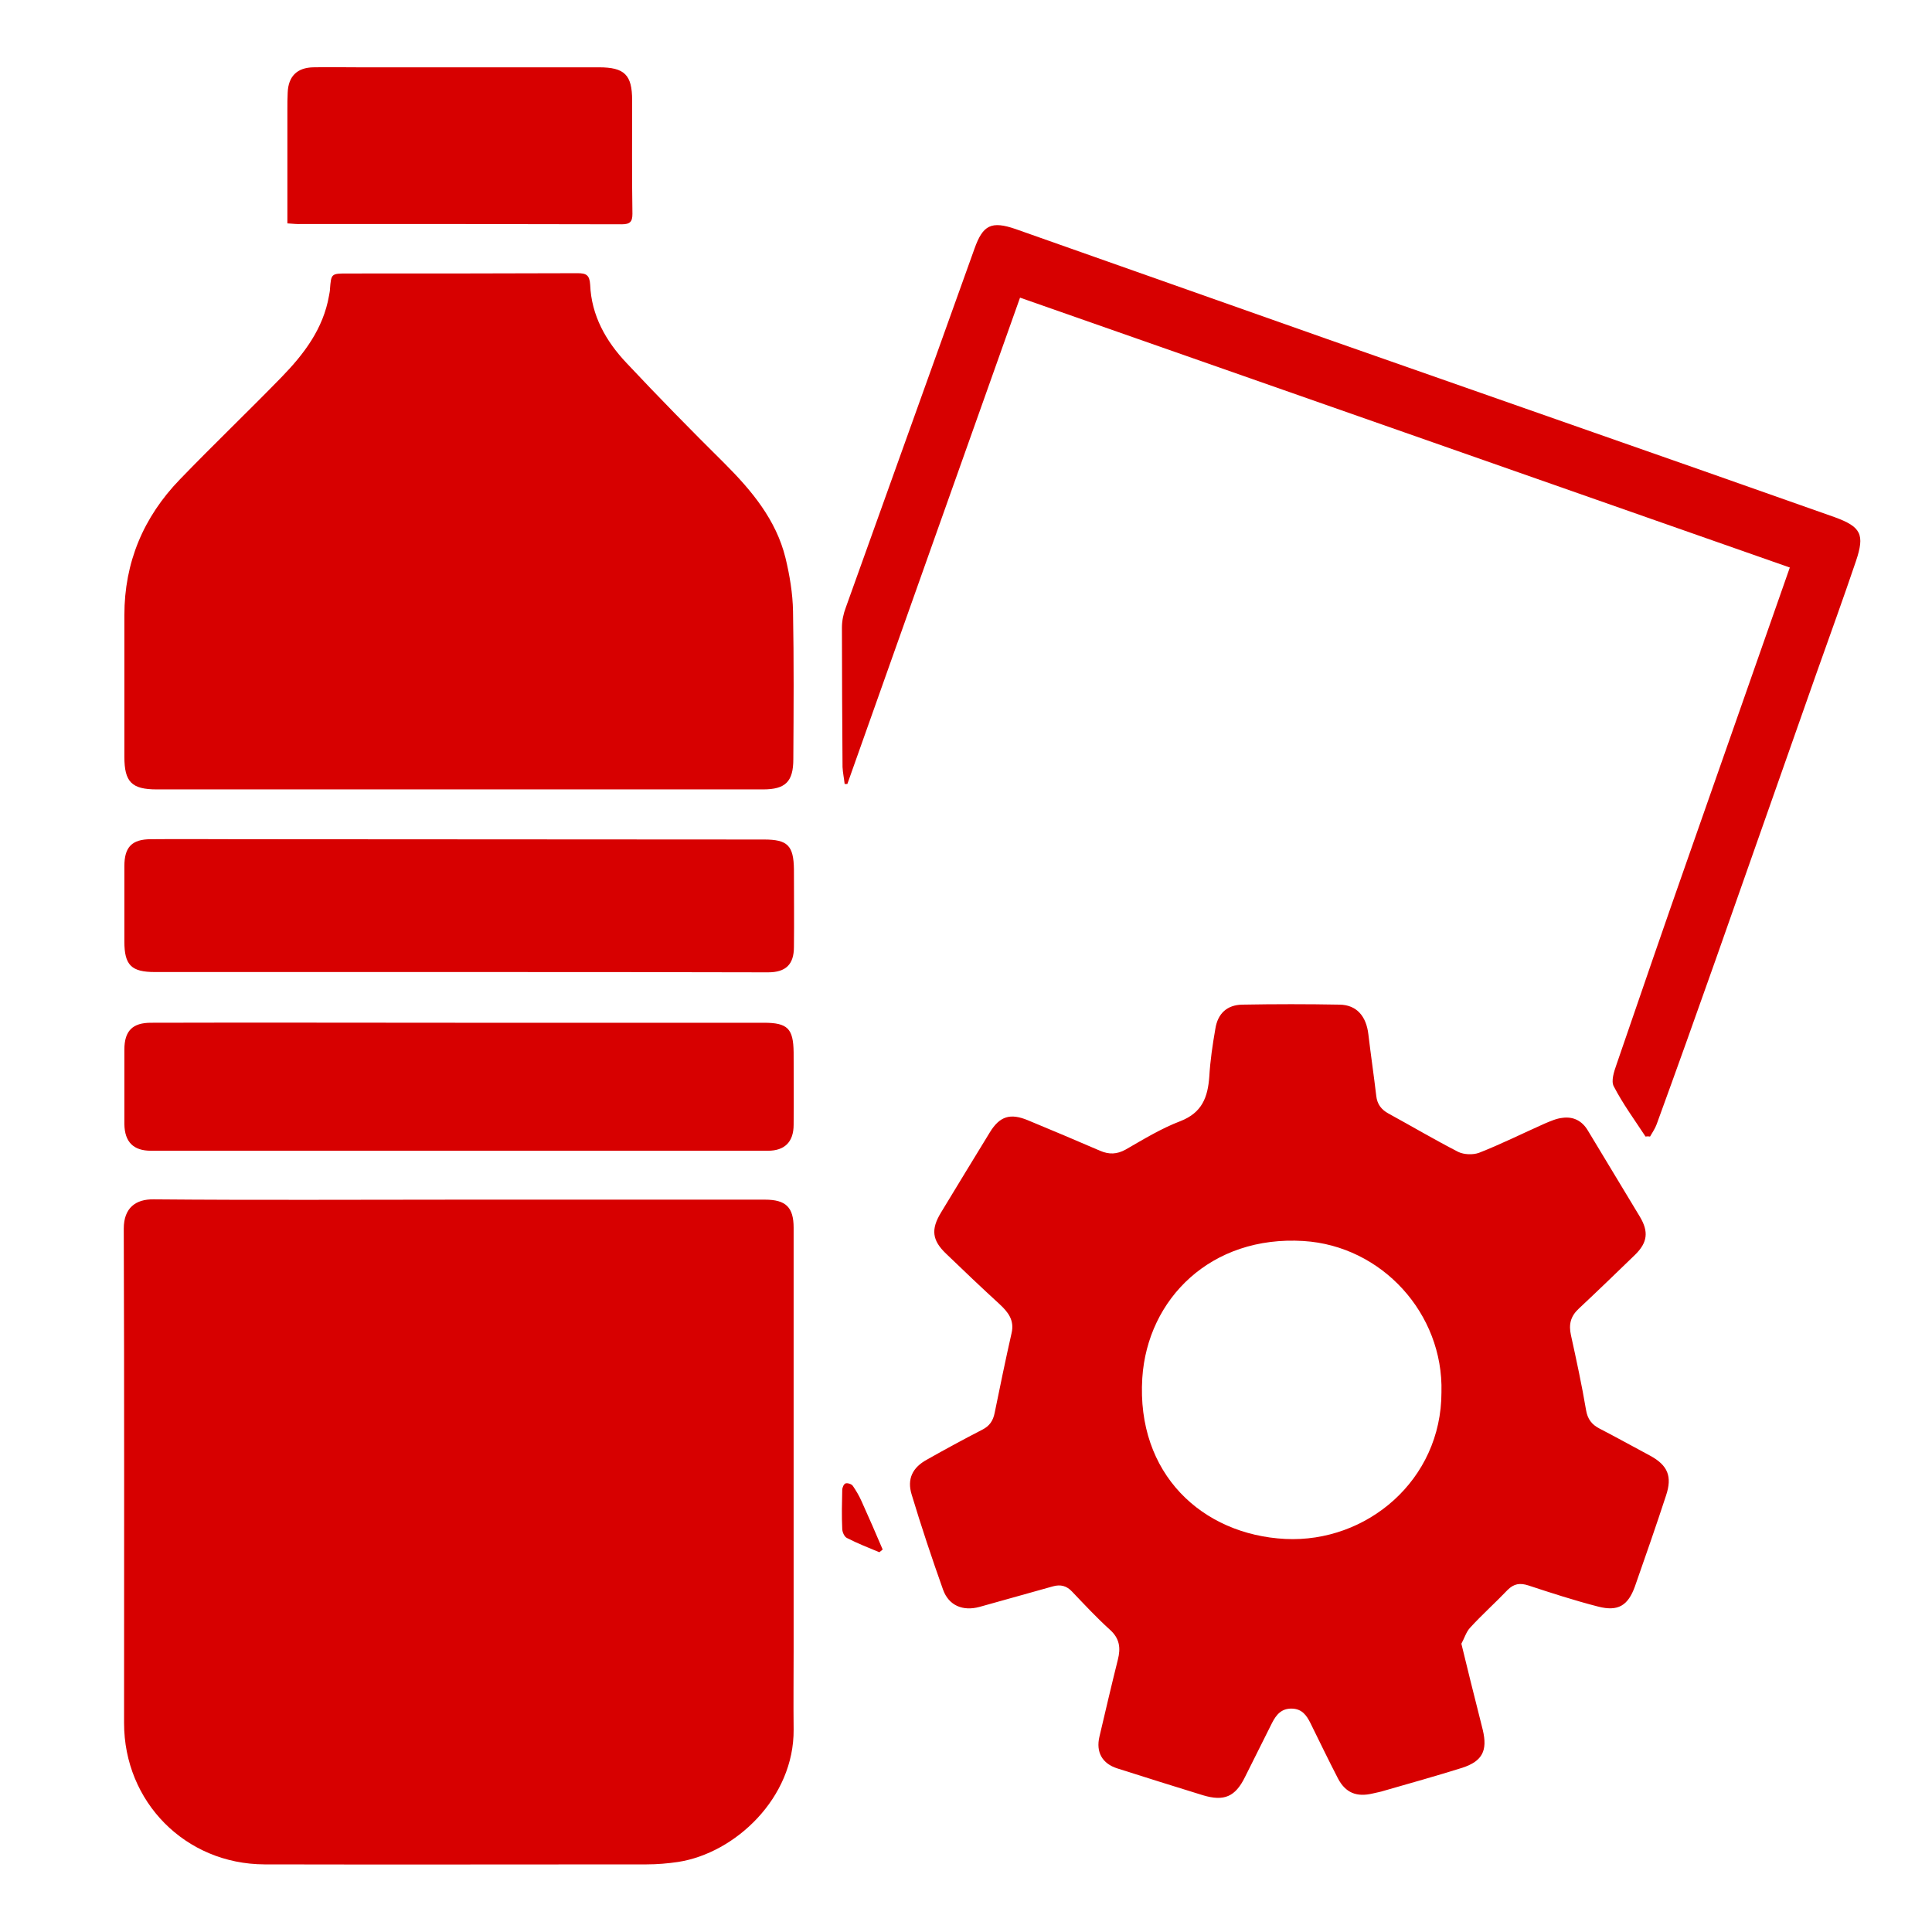 <?xml version="1.0" encoding="utf-8"?>
<!-- Generator: Adobe Illustrator 27.4.1, SVG Export Plug-In . SVG Version: 6.00 Build 0)  -->
<svg version="1.1" id="Capa_1" xmlns="http://www.w3.org/2000/svg" xmlns:xlink="http://www.w3.org/1999/xlink" x="0px" y="0px"
	 viewBox="0 0 640 640" style="enable-background:new 0 0 640 640;" xml:space="preserve">
<style type="text/css">
	.st0{fill:#D70000;}
</style>
<path class="st0" d="M152.2,397.4c33.7,0,67.5,0,101.2,0c6.9,0,9.5,2.5,9.5,9.3c0,46.7,0,93.4,0,140.1c0,8.7-0.1,17.4,0,26.1
	c0.2,22.7-19.4,41-38.3,43.9c-3.4,0.5-6.9,0.8-10.4,0.8c-42.2,0-84.4,0.1-126.6,0c-26.2-0.1-46.5-20.7-46.5-46.8
	c0-54.6,0.1-109.2-0.1-163.8c0-6.9,4-9.8,9.9-9.7C84.7,397.6,118.5,397.4,152.2,397.4C152.2,397.4,152.2,397.4,152.2,397.4z"/>
<path class="st0" d="M484.1,544.5c2.1,8.6,4,16.4,6,24.2c0.4,1.5,0.7,2.9,1.1,4.4c1.6,6.8-0.1,10.3-6.8,12.5
	c-8.6,2.7-17.2,5.1-25.9,7.6c-1.2,0.4-2.5,0.6-3.7,0.9c-5.4,1.3-9.1-0.2-11.6-5c-3.1-6-6.1-12.2-9.1-18.3c-1.3-2.6-2.8-4.7-6.1-4.8
	c-3.5-0.1-5.2,2-6.6,4.7c-3,6-6,12-9,18c-3.2,6.5-6.9,8.1-13.9,6c-9.5-2.9-18.9-5.9-28.4-8.9c-5-1.6-7.1-5.4-5.9-10.5
	c2-8.5,4-17.1,6.1-25.5c1-3.9,0.6-7.1-2.7-10c-4.4-4-8.4-8.3-12.5-12.6c-1.8-1.9-3.8-2.4-6.3-1.7c-8.1,2.3-16.2,4.5-24.3,6.8
	c-5.5,1.5-10.2-0.4-12.1-5.7c-3.7-10.4-7.2-20.9-10.4-31.5c-1.6-5.2,0.3-9,5.1-11.6c6-3.4,12.1-6.7,18.3-9.9c2.4-1.2,3.6-3,4.1-5.6
	c1.8-8.8,3.6-17.6,5.6-26.4c1-4.3-1.2-7-4-9.6c-6-5.5-11.9-11.1-17.7-16.7c-4.6-4.4-5.1-8-1.7-13.6c5.4-8.9,10.8-17.8,16.2-26.6
	c3.3-5.4,6.8-6.4,12.6-4c8,3.3,16,6.7,23.9,10.1c3,1.3,5.6,1.2,8.5-0.4c5.9-3.4,11.8-7,18.1-9.4c7.2-2.8,9.1-7.9,9.6-14.8
	c0.3-5.3,1.1-10.6,2-15.8c0.8-5.1,3.9-7.9,8.9-8c10.8-0.2,21.6-0.2,32.3,0c5.6,0.1,8.8,3.8,9.5,9.9c0.8,6.8,1.8,13.5,2.6,20.3
	c0.3,2.8,1.7,4.6,4.1,5.9c7.7,4.2,15.3,8.7,23.1,12.7c1.9,0.9,4.8,1,6.8,0.3c7.4-2.9,14.6-6.5,21.8-9.7c1.9-0.8,3.9-1.7,5.9-1.9
	c3.6-0.5,6.5,1,8.4,4.2c5.7,9.5,11.5,19,17.2,28.5c3,5,2.6,8.6-1.6,12.7c-6.2,6-12.3,11.9-18.6,17.8c-2.7,2.5-3.4,5.2-2.6,8.8
	c1.8,8.2,3.6,16.5,5,24.8c0.5,3,1.9,4.8,4.4,6.1c5.6,2.9,11.2,6,16.8,9c5.9,3.2,7.4,6.9,5.3,13.2c-3.3,10.1-6.8,20.1-10.3,30.1
	c-2.3,6.4-5.6,8.4-12.2,6.7c-7.8-2-15.5-4.5-23.1-7c-2.8-0.9-4.8-0.6-6.9,1.5c-4.1,4.3-8.5,8.2-12.5,12.6
	C485.7,540.6,485,542.9,484.1,544.5z M477.5,461.2c0.7-26.1-19.8-48.5-45.7-50.1c-30.6-1.9-51.7,19.1-53.4,45.4
	c-2,31.7,19.8,51.9,47.4,53.3C452.7,511.1,477.5,490.4,477.5,461.2z"/>
<path class="st0" d="M152,261.5c-33.4,0-66.8,0-100.1,0c-8.3,0-10.7-2.5-10.7-10.8c0-15.6,0-31.3,0-46.9c0-17.5,6.3-32.5,18.4-45
	c11-11.4,22.5-22.4,33.6-33.8c7.5-7.7,13.9-16.1,15.8-27.1c0.1-0.7,0.3-1.4,0.3-2c0.4-5.3,0.4-5.3,5.9-5.3c25.4,0,50.8,0,76.1-0.1
	c2.9,0,4,0.6,4.2,3.8c0.4,10.2,5.2,18.7,12,25.9c10.6,11.3,21.5,22.4,32.5,33.3c9,9,17.1,18.7,20.2,31.3c1.4,5.8,2.4,11.8,2.5,17.7
	c0.3,16.3,0.2,32.7,0.1,49c0,7.4-2.6,10-10,10C219.2,261.5,185.6,261.5,152,261.5z"/>
<path class="st0" d="M545.1,376.5c-3.6-5.5-7.5-10.8-10.5-16.6c-1-1.8,0.1-5,0.9-7.3c8-23.3,16-46.6,24.2-69.9
	c11-31.4,22-62.8,33.2-94.7c-84.9-29.8-169.7-59.5-255-89.4c-19.1,53.8-38.2,107.4-57.2,161.1c-0.3,0-0.6,0-0.9,0
	c-0.2-1.9-0.6-3.7-0.7-5.6c-0.1-15.4-0.2-30.8-0.2-46.2c0-2.3,0.5-4.6,1.3-6.7c14.2-39.6,28.4-79.2,42.6-118.8
	c2.8-7.9,5.6-9.3,13.7-6.5c34.4,12.1,68.7,24.3,103.1,36.4c41.6,14.6,83.1,29.1,124.7,43.7c14.5,5.1,29,10.2,43.4,15.3
	c8.8,3.2,10.1,5.7,7.1,14.6c-4.2,12.4-8.7,24.8-13.1,37.2c-11.1,31.6-22.3,63.3-33.4,94.9c-6.4,18.1-12.9,36.3-19.5,54.4
	c-0.5,1.4-1.4,2.7-2.2,4.1C546.1,376.4,545.6,376.4,545.1,376.5z"/>
<path class="st0" d="M152.1,322c-33.6,0-67.2,0-100.8,0c-7.8,0-10.1-2.3-10.1-10.1c0-8.3,0-16.7,0-25c0-6.3,2.5-8.9,8.8-8.9
	c9.7-0.1,19.5,0,29.2,0c58,0,115.9,0.1,173.9,0.1c7.8,0,9.8,2,9.9,9.9c0,8.6,0.1,17.2,0,25.7c0,5.8-2.7,8.4-8.6,8.4
	C220.3,322,186.2,322,152.1,322z"/>
<path class="st0" d="M152.2,338.8c33.6,0,67.2,0,100.8,0c7.9,0,9.8,1.9,9.9,9.8c0,8,0.1,16,0,24c0,5.7-3,8.6-8.5,8.6
	c-68.1,0-136.3,0-204.4,0c-5.8,0-8.7-2.9-8.8-8.8c0-8.2,0-16.5,0-24.7c0-6.2,2.7-8.9,8.8-8.9C84.1,338.7,118.1,338.8,152.2,338.8z"
	/>
<path class="st0" d="M95.2,74c0-12.9,0-25.3,0-37.7c0-1.9,0-3.7,0.1-5.6c0.2-5.4,3.1-8.3,8.5-8.4c4.9-0.1,9.7,0,14.6,0
	c26.7,0,53.3,0,80,0c8.5,0,11,2.5,11,10.9c0,12.5-0.1,25,0.1,37.6c0,2.7-0.8,3.5-3.6,3.5c-35.4-0.1-70.7-0.1-106.1-0.1
	C98.5,74.3,97.1,74.1,95.2,74z"/>
<path class="st0" d="M291.3,514.2c-3.6-1.5-7.2-2.9-10.7-4.7c-0.9-0.4-1.6-2-1.6-3.1c-0.2-4.3-0.1-8.6,0-12.8c0-0.8,0.5-2,1.1-2.2
	c0.7-0.2,2,0.2,2.4,0.8c1.1,1.6,2.1,3.3,2.9,5.1c2.4,5.3,4.7,10.6,7,16C292,513.6,291.7,513.9,291.3,514.2z"/>
</svg>
